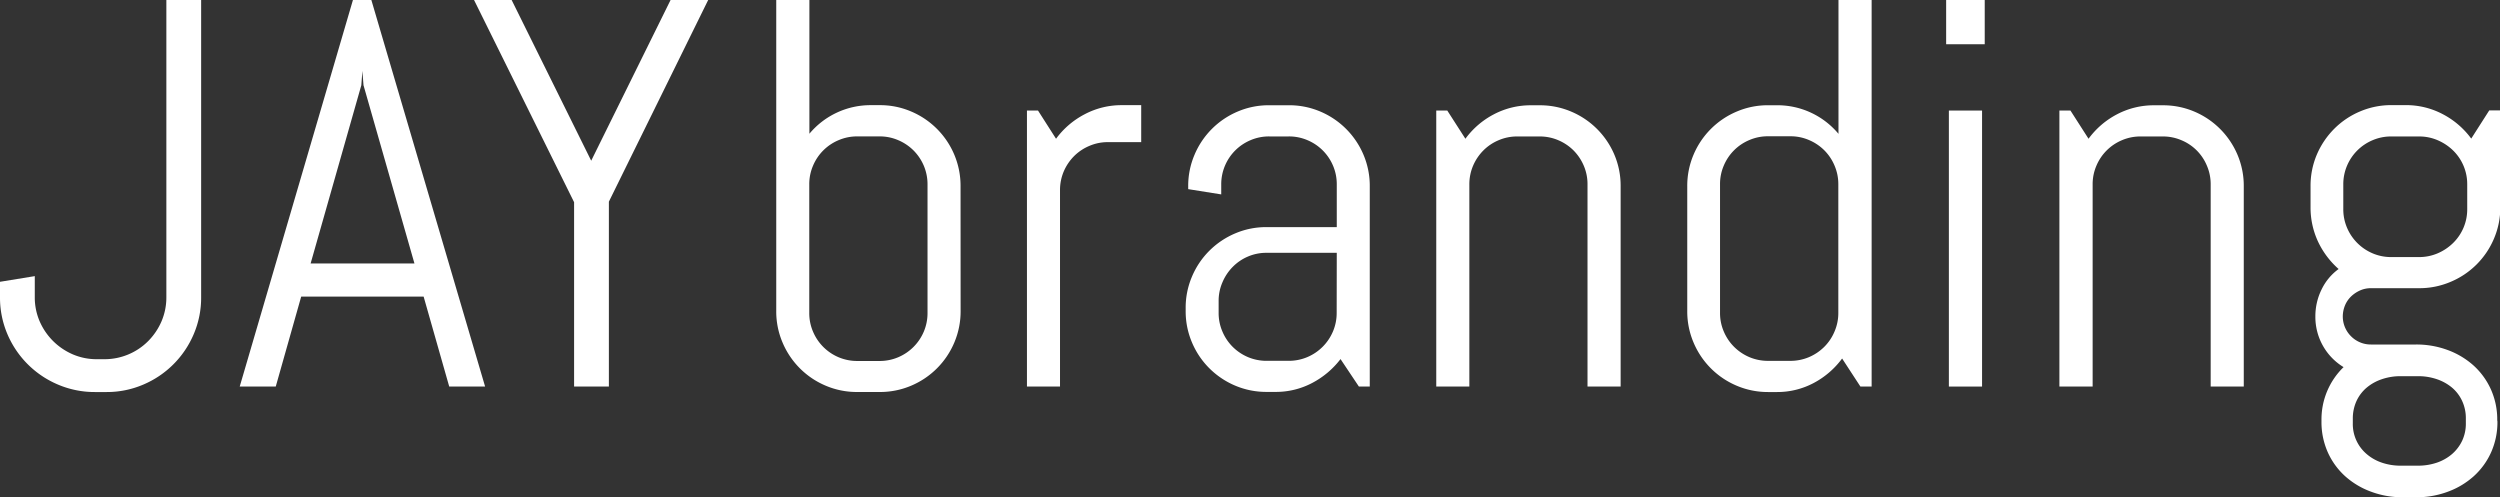 <svg id="Layer_1" data-name="Layer 1" xmlns="http://www.w3.org/2000/svg" viewBox="0 0 797.82 158.68"><rect x="0" y="0" width="797.82" height="158.68" fill="#333333" stroke="none"/><defs><style>.cls-1{fill:#fff;}</style></defs><title>logo-jaybranding-white</title><path class="cls-1" d="M64.19,214.47a29.49,29.49,0,0,1-2.36,11.79,30.29,30.29,0,0,1-16.14,16.13,29.44,29.44,0,0,1-11.78,2.36H30.39a29.8,29.8,0,0,1-11.84-2.36A30.34,30.34,0,0,1,2.36,226.26,29.66,29.66,0,0,1,0,214.47v-4.9l11.1-1.81v6.71a19.19,19.19,0,0,0,1.55,7.7,20.25,20.25,0,0,0,10.54,10.54,19.21,19.21,0,0,0,7.71,1.56h2.5a19.62,19.62,0,0,0,13.93-5.82,20.35,20.35,0,0,0,4.22-6.28,19.36,19.36,0,0,0,1.54-7.7V119.64h11.1Z" transform="translate(0 -119.64)"/><path class="cls-1" d="M135.19,214.29H96.12L88,243H76.5l36.14-123.39h5.86L154.81,243H143.36ZM99.13,203.71h33.13L116,146.83l-.35-4.56-.34,4.56Z" transform="translate(0 -119.64)"/><path class="cls-1" d="M194.31,184v59h-11.1V184.17l-31.93-64.53h12l25.39,51.29L214,119.64h12Z" transform="translate(0 -119.64)"/><path class="cls-1" d="M306.56,218.86a25.46,25.46,0,0,1-2,10.06,25.79,25.79,0,0,1-13.82,13.82,25.42,25.42,0,0,1-10.06,2H273.6a25.42,25.42,0,0,1-10.06-2,25.79,25.79,0,0,1-13.82-13.82,25.29,25.29,0,0,1-2-10.06V119.64h10.58v42.68A25.41,25.41,0,0,1,278,153.2h2.67a25.09,25.09,0,0,1,10.06,2A25.84,25.84,0,0,1,304.54,169a25.56,25.56,0,0,1,2,10.08ZM296,178.5a15.22,15.22,0,0,0-1.2-6,15.6,15.6,0,0,0-3.28-4.86,15.43,15.43,0,0,0-4.86-3.26,14.83,14.83,0,0,0-6-1.21H273.6a14.9,14.9,0,0,0-6,1.21,15.2,15.2,0,0,0-8.13,8.12,14.88,14.88,0,0,0-1.21,6v41a14.87,14.87,0,0,0,1.21,6,15.32,15.32,0,0,0,8.13,8.14,15.24,15.24,0,0,0,6,1.2h7.06a15.17,15.17,0,0,0,6-1.2,15.39,15.39,0,0,0,8.14-8.14,15.21,15.21,0,0,0,1.2-6Z" transform="translate(0 -119.64)"/><path class="cls-1" d="M353.62,165a14.82,14.82,0,0,0-6,1.21,15.27,15.27,0,0,0-4.86,3.26,15.72,15.72,0,0,0-3.28,4.86,15.18,15.18,0,0,0-1.2,6V243H327.73V154.92h3.53l5.75,9a26.56,26.56,0,0,1,9.1-7.8A25.11,25.11,0,0,1,358,153.2h6.19V165Z" transform="translate(0 -119.64)"/><path class="cls-1" d="M433.66,243l-5.86-8.77a27.33,27.33,0,0,1-9,7.6,24.82,24.82,0,0,1-11.88,2.88h-2.66a25.43,25.43,0,0,1-10.07-2,26,26,0,0,1-8.26-5.55,25.71,25.71,0,0,1-5.55-8.27,25.29,25.29,0,0,1-2-10.06V218a25.22,25.22,0,0,1,2-10.06,25.71,25.71,0,0,1,5.55-8.27,26,26,0,0,1,8.26-5.55,25.1,25.1,0,0,1,10.07-2H426.6V178.5a15,15,0,0,0-1.2-6,15.26,15.26,0,0,0-8.14-8.12,14.83,14.83,0,0,0-6-1.2h-6.19a14.83,14.83,0,0,0-6,1.2,15.26,15.26,0,0,0-8.14,8.12,15.22,15.22,0,0,0-1.2,6v3.18L379.19,180v-.85a25.21,25.21,0,0,1,2-10.08A25.84,25.84,0,0,1,395,155.23a25.09,25.09,0,0,1,10.06-2h6.19a25.22,25.22,0,0,1,10.08,2,25.89,25.89,0,0,1,13.8,13.8,25.39,25.39,0,0,1,2,10.08V243Zm-7.06-42.68H404.23a14.87,14.87,0,0,0-6,1.2,15.1,15.1,0,0,0-4.86,3.32,15.6,15.6,0,0,0-3.26,4.91,14.75,14.75,0,0,0-1.21,6v3.7a14.87,14.87,0,0,0,1.21,6,15.27,15.27,0,0,0,3.26,4.86,15.49,15.49,0,0,0,4.86,3.28,15.22,15.22,0,0,0,6,1.2h7a15.17,15.17,0,0,0,6-1.2,15.39,15.39,0,0,0,8.14-8.14,15,15,0,0,0,1.2-6Z" transform="translate(0 -119.64)"/><path class="cls-1" d="M506.62,243V178.51a14.89,14.89,0,0,0-1.2-6,15.55,15.55,0,0,0-3.26-4.86,15.38,15.38,0,0,0-4.86-3.26,14.87,14.87,0,0,0-6-1.2h-7.05a14.83,14.83,0,0,0-6,1.2,15.16,15.16,0,0,0-4.86,3.26,15.6,15.6,0,0,0-3.28,4.86,15.06,15.06,0,0,0-1.2,6V243H458.35V154.92h3.52l5.78,9a26.31,26.31,0,0,1,9.08-7.8,25.15,25.15,0,0,1,11.92-2.88h2.66a25.27,25.27,0,0,1,10.07,2A25.87,25.87,0,0,1,515.19,169a25.38,25.38,0,0,1,2,10.08V243Z" transform="translate(0 -119.64)"/><path class="cls-1" d="M593.71,243l-5.84-8.95a26.93,26.93,0,0,1-9,7.78A24.75,24.75,0,0,1,567,244.75h-2.67a25.42,25.42,0,0,1-10.06-2,25.79,25.79,0,0,1-13.82-13.82,25.29,25.29,0,0,1-2-10.06V179.11a25.39,25.39,0,0,1,2-10.08,25.84,25.84,0,0,1,13.82-13.8,25.09,25.09,0,0,1,10.06-2H567a25.37,25.37,0,0,1,19.71,9.12V119.64h10.58V243Zm-7.05-64.54a14.89,14.89,0,0,0-1.22-6,15.21,15.21,0,0,0-3.26-4.86,15.43,15.43,0,0,0-4.86-3.26,14.82,14.82,0,0,0-6-1.21h-7.07a14.9,14.9,0,0,0-6,1.21,15.2,15.2,0,0,0-8.13,8.12,14.88,14.88,0,0,0-1.21,6v41a14.87,14.87,0,0,0,1.21,6,15.29,15.29,0,0,0,3.27,4.86,15.6,15.6,0,0,0,4.86,3.28,15.24,15.24,0,0,0,6,1.2h7.07a15.16,15.16,0,0,0,6-1.2,15.49,15.49,0,0,0,4.86-3.28,15.1,15.1,0,0,0,3.26-4.86,14.87,14.87,0,0,0,1.22-6Z" transform="translate(0 -119.64)"/><path class="cls-1" d="M621.07,133.76V119.64h12.31v14.12ZM621.94,243V154.92h10.59V243Z" transform="translate(0 -119.64)"/><path class="cls-1" d="M705.49,243V178.51a14.89,14.89,0,0,0-1.21-6,15,15,0,0,0-8.12-8.12,14.84,14.84,0,0,0-6-1.2h-7a14.83,14.83,0,0,0-6,1.2,15.2,15.2,0,0,0-8.13,8.12,14.89,14.89,0,0,0-1.21,6V243H657.21V154.92h3.53l5.77,9a26.4,26.4,0,0,1,9.08-7.8,25.18,25.18,0,0,1,11.92-2.88h2.66a25.36,25.36,0,0,1,10.08,2,25.89,25.89,0,0,1,13.8,13.8,25.39,25.39,0,0,1,2,10.08V243Z" transform="translate(0 -119.64)"/><path class="cls-1" d="M797,254.14a23.53,23.53,0,0,1-2,9.81,22.94,22.94,0,0,1-5.55,7.66,25.36,25.36,0,0,1-8.25,4.94,28.4,28.4,0,0,1-10.08,1.78h-4.39a28.25,28.25,0,0,1-10.06-1.78,25.35,25.35,0,0,1-8.27-4.94,22.94,22.94,0,0,1-5.55-7.66,23.68,23.68,0,0,1-2-9.81v-.34a23.24,23.24,0,0,1,7.05-17,18.73,18.73,0,0,1-9-16.17,19.24,19.24,0,0,1,2-8.65,17.29,17.29,0,0,1,5.42-6.49,26.81,26.81,0,0,1-6.55-8.7,25.68,25.68,0,0,1-2.41-11.1v-6.62a25.38,25.38,0,0,1,2-10.08,26.25,26.25,0,0,1,5.56-8.25,25.71,25.71,0,0,1,8.27-5.55,25.22,25.22,0,0,1,10.06-2h4.39a25,25,0,0,1,11.91,2.88,26.43,26.43,0,0,1,9.09,7.8l5.75-9h3.53v30.81a25.24,25.24,0,0,1-2,10.06A25.79,25.79,0,0,1,782,209.61a25.33,25.33,0,0,1-10.06,2H756.61a8.37,8.37,0,0,0-3.45.72,10.17,10.17,0,0,0-2.88,1.93,8.56,8.56,0,0,0-1.94,2.88,9.37,9.37,0,0,0-.69,3.5,8.9,8.9,0,0,0,2.63,6.31,8.77,8.77,0,0,0,2.88,1.94,8.68,8.68,0,0,0,3.45.69h14.45a28.62,28.62,0,0,1,10.08,1.77,25.54,25.54,0,0,1,8.25,4.94,23.08,23.08,0,0,1,5.55,7.67,23.46,23.46,0,0,1,2,9.81Zm-9.64-75.64a15,15,0,0,0-4.52-10.85,16.19,16.19,0,0,0-4.91-3.26,14.81,14.81,0,0,0-6-1.2h-8.78a14.83,14.83,0,0,0-6,1.2,15.26,15.26,0,0,0-8.14,8.12,15.08,15.08,0,0,0-1.2,6v7.83a15,15,0,0,0,1.2,6,15.39,15.39,0,0,0,8.14,8.14,15,15,0,0,0,6,1.2h8.78a15,15,0,0,0,6-1.2,16.07,16.07,0,0,0,4.91-3.28,15,15,0,0,0,4.52-10.84Zm-.44,74.77a13.06,13.06,0,0,0-1.2-5.71,12.33,12.33,0,0,0-3.26-4.26,15.15,15.15,0,0,0-4.86-2.67,18.4,18.4,0,0,0-6-.94h-5.41a18.28,18.28,0,0,0-6,.94,14.94,14.94,0,0,0-4.86,2.67,12.39,12.39,0,0,0-3.28,4.26,13.35,13.35,0,0,0-1.2,5.71v1.38a12.55,12.55,0,0,0,4.48,9.94,14.5,14.5,0,0,0,4.86,2.72,18.55,18.55,0,0,0,6,.94h5.41a18.67,18.67,0,0,0,6-.94,14.7,14.7,0,0,0,4.86-2.72,13,13,0,0,0,3.26-4.25,12.82,12.82,0,0,0,1.2-5.69Z" transform="translate(0 -119.64)"/></svg>